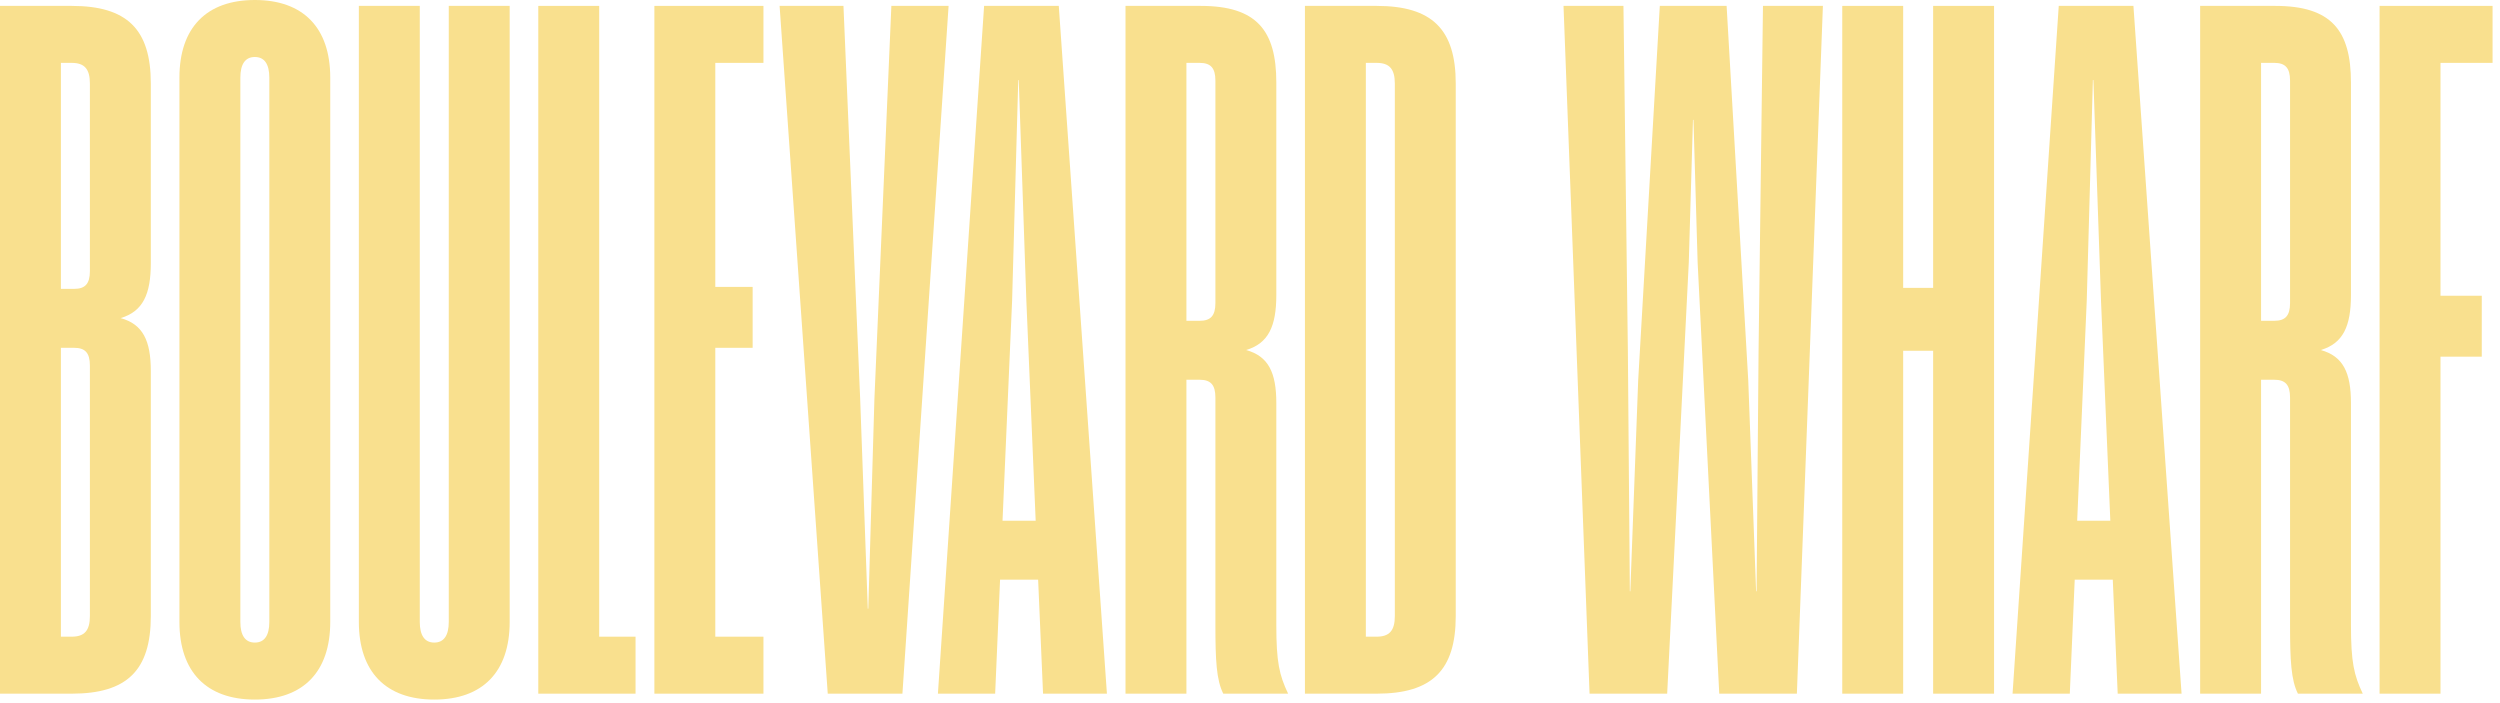 <svg width="192" height="54" viewBox="0 0 192 54" fill="none" xmlns="http://www.w3.org/2000/svg">
<path d="M11.583 20.204V6.414C11.583 2.245 9.753 0.453 5.508 0.453H0V53.274H5.508C9.753 53.274 11.583 51.482 11.583 47.313V28.505C11.583 26.165 10.979 24.901 9.263 24.43C10.979 23.92 11.583 22.6 11.583 20.204ZM6.904 20.827C6.904 21.808 6.527 22.185 5.697 22.185H4.678V4.829H5.508C6.489 4.829 6.904 5.301 6.904 6.414V20.827ZM6.904 47.313C6.904 48.426 6.489 48.897 5.508 48.897H4.678V26.712H5.697C6.527 26.712 6.904 27.09 6.904 28.071V47.313Z" fill="#F9E08E"/>
<path d="M19.572 53.727C23.288 53.727 25.363 51.595 25.363 47.765V5.961C25.363 2.132 23.288 0 19.572 0C15.855 0 13.78 2.132 13.78 5.961V47.765C13.78 51.595 15.855 53.727 19.572 53.727ZM19.572 49.35C18.836 49.35 18.459 48.803 18.459 47.765V5.961C18.459 4.924 18.836 4.377 19.572 4.377C20.307 4.377 20.684 4.924 20.684 5.961V47.765C20.684 48.803 20.307 49.35 19.572 49.35Z" fill="#F9E08E"/>
<path d="M33.352 53.727C37.068 53.727 39.143 51.595 39.143 47.765V0.453H34.465V47.765C34.465 48.803 34.087 49.35 33.352 49.35C32.616 49.35 32.239 48.803 32.239 47.765V0.453H27.56V47.765C27.56 51.595 29.635 53.727 33.352 53.727Z" fill="#F9E08E"/>
<path d="M41.34 53.274H48.81V48.897H46.019V0.453H41.34V53.274Z" fill="#F9E08E"/>
<path d="M58.633 4.829V0.453H50.257V53.274H58.633V48.897H54.935V26.712H57.803V22.034H54.935V4.829H58.633Z" fill="#F9E08E"/>
<path d="M68.457 0.453L67.155 30.636L66.684 46.747H66.646L66.061 30.636L64.778 0.453H59.873L63.571 53.274H69.306L72.852 0.453H68.457Z" fill="#F9E08E"/>
<path d="M80.106 53.274H85.011L81.314 0.453H75.579L72.032 53.274H76.428L76.805 44.521H79.729L80.106 53.274ZM76.994 39.993L77.73 23.09L78.201 6.15H78.239L78.824 23.09L79.54 39.993H76.994Z" fill="#F9E08E"/>
<path d="M98.021 47.992V30.957C98.021 28.618 97.418 27.354 95.701 26.882C97.418 26.373 98.021 25.052 98.021 22.657V6.339C98.021 2.339 96.512 0.453 92.211 0.453H86.439V53.274H91.117V29.165H92.136C92.966 29.165 93.343 29.542 93.343 30.523V47.992C93.343 50.708 93.418 52.217 93.947 53.274H98.927C98.248 51.84 98.021 50.859 98.021 47.992ZM93.343 23.279C93.343 24.26 92.966 24.637 92.136 24.637H91.117V4.829H92.136C92.966 4.829 93.343 5.207 93.343 6.188V23.279Z" fill="#F9E08E"/>
<path d="M105.727 0.453H100.219V53.274H105.727C109.972 53.274 111.801 51.482 111.801 47.313V6.414C111.801 2.245 109.972 0.453 105.727 0.453ZM107.123 47.313C107.123 48.426 106.708 48.897 105.727 48.897H104.897V4.829H105.727C106.708 4.829 107.123 5.301 107.123 6.414V47.313Z" fill="#F9E08E"/>
<path d="M122.078 53.274H128.039L129.699 20.148L130.02 9.206H130.058L130.378 20.148L132.038 53.274H138L139.999 0.453H135.396L135.057 27.014L134.906 45.407H134.868L134.265 29.203L132.604 0.453H127.473L125.813 29.203L125.209 45.407H125.172L125.021 27.014L124.681 0.453H120.078L122.078 53.274Z" fill="#F9E08E"/>
<path d="M148.465 0.453V22.109H146.163V0.453H141.485V53.274H146.163V26.939H148.465V53.274H153.143V0.453H148.465Z" fill="#F9E08E"/>
<path d="M162.639 53.274H167.544L163.847 0.453H158.112L154.565 53.274H158.961L159.338 44.521H162.262L162.639 53.274ZM159.527 39.993L160.262 23.09L160.734 6.15H160.772L161.357 23.09L162.073 39.993H159.527Z" fill="#F9E08E"/>
<path d="M180.554 47.992V30.957C180.554 28.618 179.951 27.354 178.234 26.882C179.951 26.373 180.554 25.052 180.554 22.657V6.339C180.554 2.339 179.045 0.453 174.744 0.453H168.971V53.274H173.65V29.165H174.669C175.499 29.165 175.876 29.542 175.876 30.523V47.992C175.876 50.708 175.951 52.217 176.48 53.274H181.46C180.781 51.84 180.554 50.859 180.554 47.992ZM175.876 23.279C175.876 24.26 175.499 24.637 174.669 24.637H173.65V4.829H174.669C175.499 4.829 175.876 5.207 175.876 6.188V23.279Z" fill="#F9E08E"/>
<path d="M191.429 4.829V0.453H182.751V53.274H187.43V27.392H190.599V22.713H187.43V4.829H191.429Z" fill="#F9E08E"/>
</svg>
